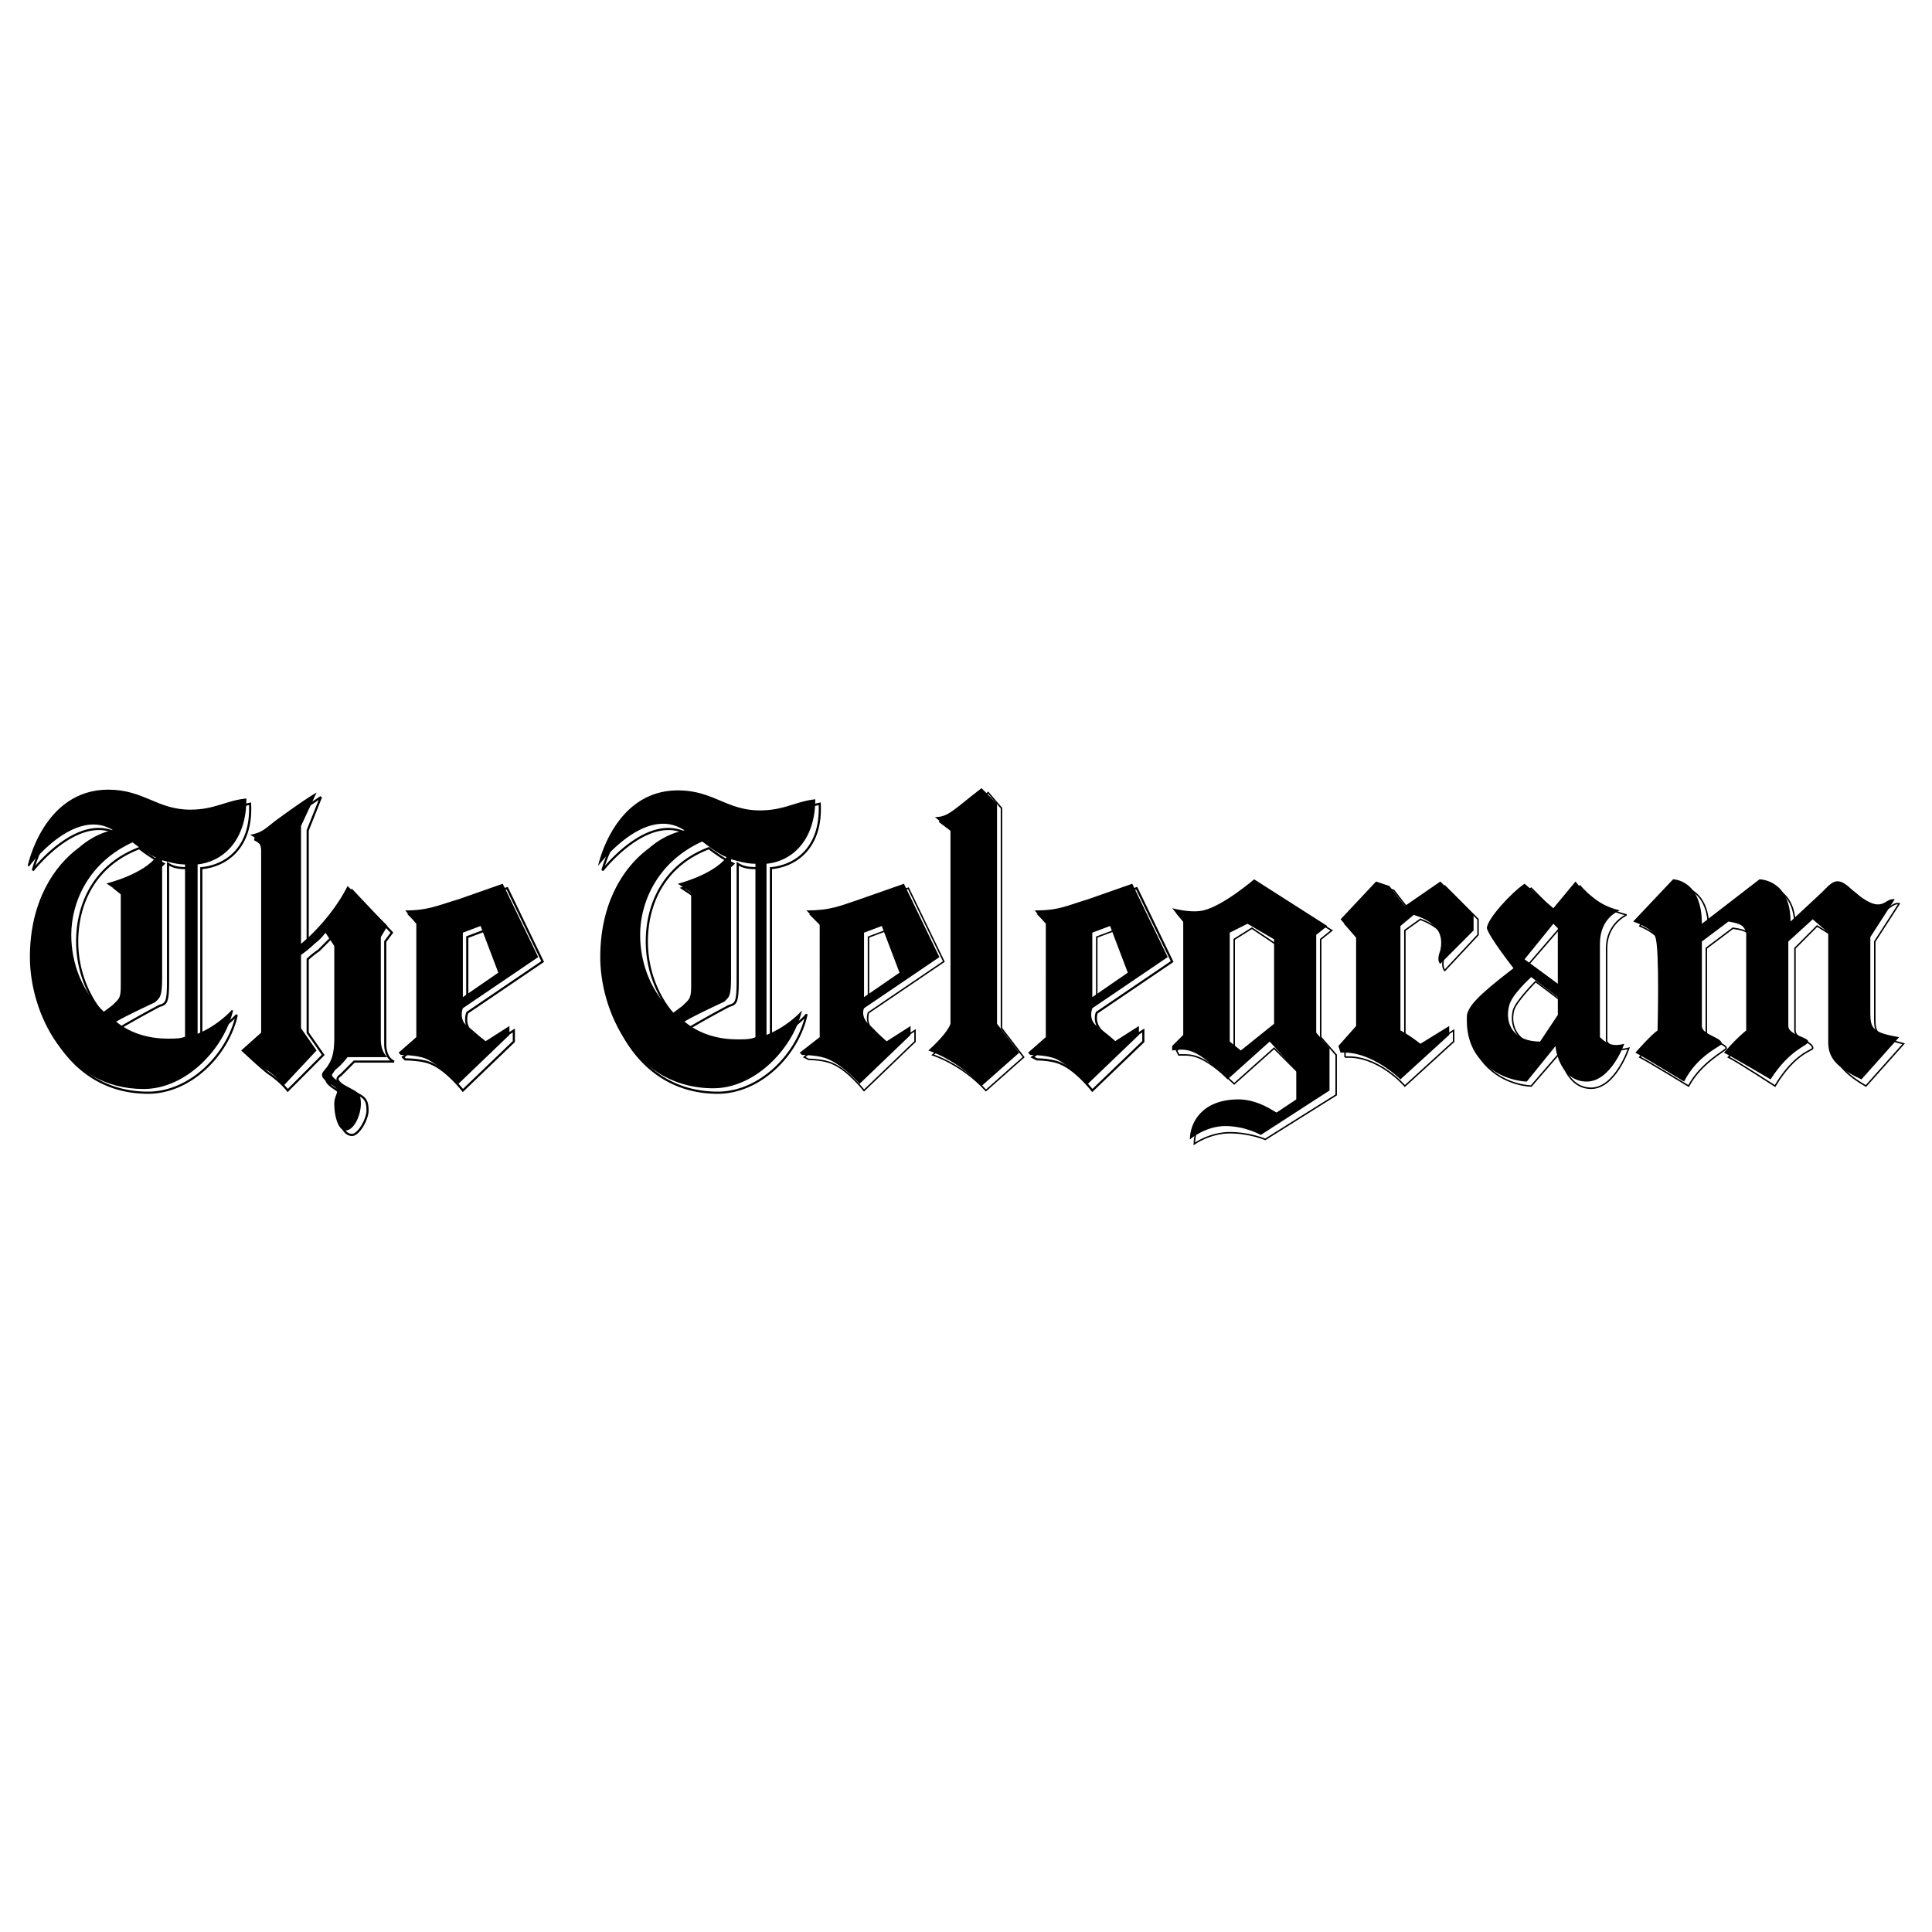 <svg xmlns="http://www.w3.org/2000/svg" width="2500" height="2500" viewBox="0 0 192.756 192.756"><path fill-rule="evenodd" clip-rule="evenodd" fill="#fff" d="M0 0h192.756v192.756H0V0z"/><path d="M20.084 103.697V86.62c2.433-.222 5.086-1.996 4.865-6.432-1.99.443-3.096 1.108-5.528 1.108-3.317 0-4.423-1.774-8.183-1.774-6.192 0-7.961 7.319-7.961 7.319s4.644-5.988 8.625-3.548c0 0-1.548.443-3.539 1.774-2.211 1.996-4.865 5.323-4.865 10.868 0 5.767 3.539 13.085 11.278 13.085 4.202 0 7.961-3.77 8.846-7.762 0 0-1.327 1.553-3.538 2.439zm-7.519-14.195v9.316c0 1.33 0 1.33-.663 1.996l-1.106.887C8.806 99.705 7.7 96.822 7.7 93.938c0-3.548 1.548-7.541 6.192-9.314.884.665 1.548 1.109 2.433 1.552-1.548 1.553-4.865 2.44-4.865 2.44l1.105.886zm-.663 13.086a102.853 102.853 0 0 1 3.98-2.217c.663-.223.884-.223.884-2.441V86.176c.664.444 1.327.444 2.433.444v17.298c-.664.223-1.327.223-1.99.223-1.99 0-3.98-.666-5.307-1.553zm65.015 1.109V86.62c2.433-.222 5.086-1.996 4.865-6.432-1.99.443-3.096 1.108-5.529 1.108-3.317 0-4.423-1.774-8.182-1.774-6.192 0-7.961 7.319-7.961 7.319s4.644-5.988 8.624-3.548c0 0-1.548.443-3.538 1.774-2.211 1.996-4.865 5.323-4.865 10.868 0 5.767 3.539 13.085 11.278 13.085 4.202 0 7.961-3.77 8.846-7.762.001 0-1.326 1.553-3.538 2.439zm-7.518-14.195v9.316c0 1.33 0 1.33-.664 1.996l-1.105.887c-1.99-1.996-3.096-4.879-3.096-7.763 0-3.548 1.548-7.541 6.192-9.314.884.665 1.548 1.109 2.432 1.552-1.548 1.553-5.086 2.44-5.086 2.44l1.327.886zm-.664 13.086a103.518 103.518 0 0 1 3.981-2.217c.664-.223.884-.223.884-2.441V86.176c.664.444 1.327.444 2.433.444v17.298c-.663.223-1.327.223-1.99.223-1.991 0-3.981-.666-5.308-1.553zm-44.007 2.662s.885.887 1.99 1.773c1.327.887 1.99 1.775 1.99 1.775l3.538-3.549-1.548-2.219v-7.319s.442-.443 1.105-.887l1.327-1.331.885 1.331v9.315c0 1.33-.442 2.219-.885 2.883-.442.443-1.105.666.221 1.553s.442.887.442 1.996c0 1.33.442 2.662 1.327 2.662.663 0 1.548-1.553 1.548-2.439 0-1.553-.664-1.332-2.433-2.441-.442-.443-.884-.664-.221-1.107l1.327-1.332h3.98s-.884-.221-.884-1.773V93.938l.663-.887-3.98-4.214c-1.105 2.661-3.317 4.879-4.423 5.766V82.849l1.327-3.327s-.664.443-4.202 2.883c-1.105.887-1.327 1.108-2.433 1.33 0 0 1.106.444 1.106 1.553v18.186l-1.767 1.776zm21.451-15.082l4.423-1.552 3.538 7.319-7.519 5.101s-.442 1.109.442 1.996c1.106.666 1.77 1.33 1.77 1.33l2.433-1.551v1.107l-5.086 4.881s-1.548-1.996-3.096-2.662c-.885-.443-2.653-.443-2.653-.443l-.222-.223 1.99-1.553v-11.31l-1.327-1.331c2.432 0 3.316-.444 5.307-1.109zm.442 9.758l3.539-2.439-1.77-4.657-1.77.665v6.431h.001zm62.361-9.758l4.424-1.552 3.537 7.319-7.518 5.101s-.443 1.109.664 1.996c.883.666 1.547 1.33 1.547 1.33l2.434-1.551v1.107l-5.088 4.881s-1.547-1.996-3.096-2.662c-.885-.443-2.432-.443-2.432-.443l-.443-.223 1.99-1.553v-11.31l-1.326-1.331c2.432 0 3.317-.444 5.307-1.109z" fill="none" stroke="#000" stroke-width=".216" stroke-miterlimit="2.613"/><path d="M109.426 99.926l3.539-2.439-1.77-4.657-1.77.665v6.431h.001zm-23.22-9.758l4.423-1.552 3.538 7.319-7.519 5.101s-.442 1.109.663 1.996c.885.666 1.548 1.33 1.548 1.33l2.433-1.551v1.107l-5.086 4.881s-1.548-1.996-3.096-2.662c-.884-.443-2.433-.443-2.433-.443l-.442-.223 1.99-1.553v-11.31l-1.327-1.331c2.433 0 3.317-.444 5.308-1.109zm.442 9.758l3.759-2.439-1.99-4.657-1.769.665v6.431zm7.076-17.964c1.548 0 1.77-.444 4.866-2.883l1.326 1.553v21.957l2.211 2.883-3.758 3.328c-2.433-2.662-5.308-3.549-5.308-3.549 1.99-1.775 2.433-2.439 2.433-2.439V83.293l-1.77-1.331zm31.844 6.432l7.299 4.436-1.105.887v9.758l1.547 1.775v3.992l-7.076 4.436s-1.549-.666-3.539-.666-3.537 1.109-3.537 1.109c0-1.553 1.105-3.992 4.865-3.992 1.99 0 3.98 1.33 3.98 1.33l1.77-1.33v-2.883l-2.654-2.662-3.98 3.549c-3.318-3.105-4.203-2.883-5.529-2.883l-.221-.443 1.105-.889V92.386l-1.105-1.331c.885.222 2.211.443 3.096.222 1.989-.444 5.084-2.883 5.084-2.883zm-2.431 16.19l1.105.887 3.316-2.883v-8.206l-2.652-1.774-1.77 1.109v10.867h.001zm11.056.887c3.316-.221 5.971 2.883 5.971 2.883l4.865-4.436v-1.107l-2.875 1.773c-1.105-.887-1.99-1.109-1.99-1.109V92.83l1.549-1.109c2.875 1.109 2.875 2.662 2.432 3.549-.441 1.109 0 1.553 0 1.553l3.318-3.549V91.72l-3.318-3.326-3.537 2.439-1.549-1.996-1.326-.443-3.539 3.77 1.549 1.774v8.873l-1.549 1.996v.664h-.001zm21.231-14.194l2.211-2.883s1.77 2.218 4.645 2.883c0 0-1.99.887-1.99 3.327v9.314c.662.889 1.326.889 2.211.666 0 0-1.326 3.992-3.76 3.992-2.432 0-3.096-3.105-3.096-3.549l-2.875 3.326s-2.654 0-4.645-2.217c-1.547-1.775-1.326-3.992-1.105-4.436 0-.666.664-1.775 4.645-4.658 0 0-2.654-3.105-2.654-3.992-.221-.887 2.211-3.549 3.76-4.436l2.653 2.663zm-2.875 4.879l3.316 2.439v-5.323l-.441-.443-2.875 3.327zm.662 1.774s-1.99 1.996-2.211 2.885c-.441 1.773.664 3.547 3.096 3.547l1.77-2.439v-1.996l-2.655-1.997zm10.394-5.544l3.76-3.992s3.096 0 3.096 4.214l5.529-4.214s3.096 0 3.096 3.992l3.096-2.883c1.326-1.108 1.547-1.552 3.096-.222 3.096 2.883 3.096.666 4.201.887l-2.432 3.77v7.763c0 1.33.221 1.773 2.875 2.439l-3.76 4.213c-2.654-1.551-3.096-2.66-3.096-3.992V93.495l-1.77-1.109-2.211 2.218v8.207c0 .887 1.77 1.107 1.77 1.773 0 .223-1.77.443-3.76 3.77 0 0-3.76-2.439-4.645-2.883l2.211-2.217v-9.537c-.221-.666-.221-.887-1.77-1.109l-2.652 1.996v8.428c0 .666 1.99 1.109 1.99 1.553 0 .223-2.434 1.33-3.76 3.77 0 0-3.98-2.439-4.865-2.883 0 0 1.549-1.773 2.211-2.217 0 0 .221-8.207 0-9.094-.44-1.11-2.21-1.775-2.21-1.775z" fill="none" stroke="#000" stroke-width=".147" stroke-miterlimit="2.613"/><path d="M19.642 103.254V86.176c2.432-.222 4.865-2.218 4.865-6.432-1.99.222-3.096 1.109-5.529 1.109-3.317 0-4.644-1.996-8.182-1.996-6.413 0-7.961 7.541-7.961 7.541s4.645-6.209 8.625-3.548c0 0-1.77.222-3.539 1.774-2.432 1.774-4.865 5.323-4.865 10.867s3.539 13.085 11.278 13.085c4.202 0 7.961-3.992 8.846-7.762 0 0-1.327 1.551-3.538 2.44zm-7.519-14.195v9.316c0 1.33-.221 1.33-.885 1.996l-.884.664c-2.211-1.996-3.317-4.879-3.317-7.762 0-3.327 1.769-7.319 6.192-9.315.884.666 1.769 1.331 2.432 1.553-1.327 1.774-4.865 2.661-4.865 2.661l1.327.887zm-.664 12.863c1.105-.664 3.538-1.773 3.98-1.996.442-.443.664-.443.664-2.439V85.733c.884.222 1.548.443 2.432.443v17.299c-.442.223-1.105.223-1.769.223-2.211-.001-3.98-.667-5.307-1.776z" fill-rule="evenodd" clip-rule="evenodd" stroke="#000" stroke-width=".147" stroke-miterlimit="2.613"/><path d="M76.475 103.254V86.176c2.433-.222 4.865-2.218 4.865-6.432-1.99.222-3.096 1.109-5.528 1.109-3.317 0-4.645-1.996-8.183-1.996-6.413 0-7.961 7.541-7.961 7.541s4.644-6.209 8.625-3.548c0 0-1.769.222-3.539 1.774-2.433 1.774-4.865 5.323-4.865 10.867s3.538 13.085 11.278 13.085c4.202 0 7.961-3.992 8.846-7.762 0 0-1.326 1.551-3.538 2.44zm-7.518-14.195v9.316c0 1.33-.222 1.33-.885 1.996l-.885.664c-2.211-1.996-3.317-4.879-3.317-7.762 0-3.327 1.769-7.319 6.192-9.315.885.666 1.769 1.331 2.433 1.553-1.327 1.774-4.865 2.661-4.865 2.661l1.327.887zm-.664 12.863c1.106-.664 3.538-1.773 3.981-1.996.442-.443.663-.443.663-2.439V85.733c.885.222 1.548.443 2.433.443v17.299c-.442.223-1.106.223-1.77.223-2.211-.001-3.98-.667-5.307-1.776zM24.064 104.807s.884.887 2.211 1.773c1.327.666 1.99 1.773 1.99 1.773l3.317-3.547-1.548-2.219v-7.319s.664-.443 1.327-1.109c.664-.443 1.106-1.108 1.106-1.108l.885 1.331v9.093c0 1.553-.221 2.219-.664 2.885-.442.664-1.106.887.221 1.773 1.327.666.442.887.442 1.996 0 1.33.442 2.662 1.105 2.662.885 0 1.548-1.553 1.548-2.662 0-1.33-.442-1.109-2.211-2.219-.663-.443-.884-.664-.442-1.107.664-.443 1.327-1.332 1.327-1.332h3.98s-.663-.443-.663-1.773V93.495l.663-1.109-3.98-3.992c-1.327 2.661-3.538 4.879-4.644 5.766V82.406l1.548-3.327s-.884.444-4.202 2.883c-1.105.887-1.327 1.109-2.433 1.331 0 0 1.106.443 1.106 1.552v18.186l-1.989 1.776zM45.736 89.724l4.423-1.552 3.539 7.319-7.519 5.101s-.442 1.109.442 1.773a24.063 24.063 0 0 1 1.77 1.553l2.433-1.553v.889l-5.086 4.879s-1.769-1.773-3.096-2.439c-.885-.443-2.654-.443-2.654-.443l-.221-.223 1.769-1.553V92.164l-1.105-1.331c2.21 0 3.094-.443 5.305-1.109zm.443 9.758l3.538-2.439-1.769-4.657-1.769.666v6.43zM108.541 89.724l4.424-1.552 3.537 7.319-7.52 5.101s-.441 1.109.443 1.773a24.332 24.332 0 0 1 1.77 1.553l2.432-1.553v.889l-5.086 4.879s-1.77-1.773-3.096-2.439c-.885-.443-2.654-.443-2.654-.443l-.221-.223 1.77-1.553V92.164l-1.107-1.331c2.433 0 3.097-.443 5.308-1.109zm.441 9.758l3.539-2.439-1.77-4.657-1.77.666v6.43h.001z" fill-rule="evenodd" clip-rule="evenodd"/><path d="M85.763 89.724l4.423-1.552 3.538 7.319-7.519 5.101s-.442.887.663 1.773l1.548 1.553 2.432-1.553v.889l-5.086 4.879s-1.548-1.773-3.096-2.439c-.884-.443-2.654-.443-2.654-.443l-.221-.223 1.99-1.553V92.164l-1.327-1.331c2.434 0 3.319-.443 5.309-1.109zm.443 9.758l3.538-2.439-1.769-4.657-1.769.666v6.43z" fill-rule="evenodd" clip-rule="evenodd"/><path d="M93.282 81.518c1.327 0 1.77-.665 4.644-2.883l1.549 1.553v21.957l2.211 2.883-3.76 3.326c-2.432-2.66-5.307-3.547-5.307-3.547 1.99-1.775 2.211-2.662 2.211-2.662V82.849l-1.548-1.331zM125.127 87.729l7.297 4.657-1.105.887v9.758l1.326 1.553v4.215l-6.854 4.436s-1.549-.889-3.539-.889-3.539 1.332-3.539 1.332c0-1.553 1.105-3.992 4.865-3.992 1.99 0 3.76 1.33 3.76 1.33l1.99-1.33v-2.883l-2.654-2.885-4.201 3.771c-3.096-3.105-3.98-3.105-5.529-2.883v-.445l1.107-1.107V91.942l-1.107-1.33c.885.222 2.213.443 3.098.222 1.989-.444 5.085-3.105 5.085-3.105zm-2.434 16.189l1.107.889 3.316-2.662v-8.428l-2.654-1.553-1.77.887v10.867h.001zM133.752 105.027c3.096-.221 5.971 2.662 5.971 2.662l4.865-4.436v-.889l-2.875 1.775c-1.105-.887-1.99-1.33-1.99-1.33V92.386l1.326-1.109c2.875.887 2.875 2.44 2.654 3.549-.443 1.109 0 1.331 0 1.331l3.316-3.327v-1.553l-3.316-3.327-3.539 2.44-1.547-1.996-1.328-.444-3.537 3.77 1.547 1.774v8.871l-1.77 1.996.223.666zM154.98 90.612l2.211-2.662s1.549 2.218 4.424 2.883c0 0-1.99.665-1.99 3.326v9.315c.885.887 1.549.887 2.432.666 0 0-1.326 3.77-3.758 3.77-2.434 0-3.098-2.883-3.098-3.549l-2.873 3.549s-2.654 0-4.645-2.217c-1.549-1.775-1.328-3.992-1.328-4.436.223-.887.885-1.775 4.645-4.658 0 0-2.432-3.105-2.654-3.992 0-.888 2.434-3.549 3.76-4.436l2.874 2.441zm-2.875 5.1l3.318 2.44v-5.544l-.443-.444-2.875 3.548zm.665 1.774s-1.99 1.775-2.211 2.885c-.443 1.773.441 3.547 3.096 3.547l1.77-2.66v-1.775l-2.655-1.997zM162.941 91.942l3.98-4.213s2.875 0 2.875 4.436l5.75-4.436s3.096 0 3.096 4.213l3.096-2.883c1.105-1.109 1.549-1.774 3.098-.222 3.096 2.661 3.096.665 4.201.887l-2.434 3.771v7.541c0 1.553.223 1.996 2.875 2.439l-3.76 4.215c-2.875-1.33-3.316-2.439-3.316-3.771V93.051l-1.547-1.331-2.434 2.218v8.427c0 .889 1.99 1.109 1.99 1.553s-1.77.666-3.76 3.771c0 0-3.76-2.219-4.645-2.662 0 0 1.107-1.33 2.213-2.217v-9.759c-.221-.666-.443-.887-1.77-1.109l-2.654 1.996v8.427c0 .889 1.99 1.109 1.99 1.775 0 .221-2.432 1.109-3.76 3.77 0 0-3.98-2.439-4.863-2.883 0 0 1.547-1.773 2.211-2.217 0 0 .221-8.207-.221-9.316-.22-.886-2.211-1.552-2.211-1.552z" fill-rule="evenodd" clip-rule="evenodd"/></svg>